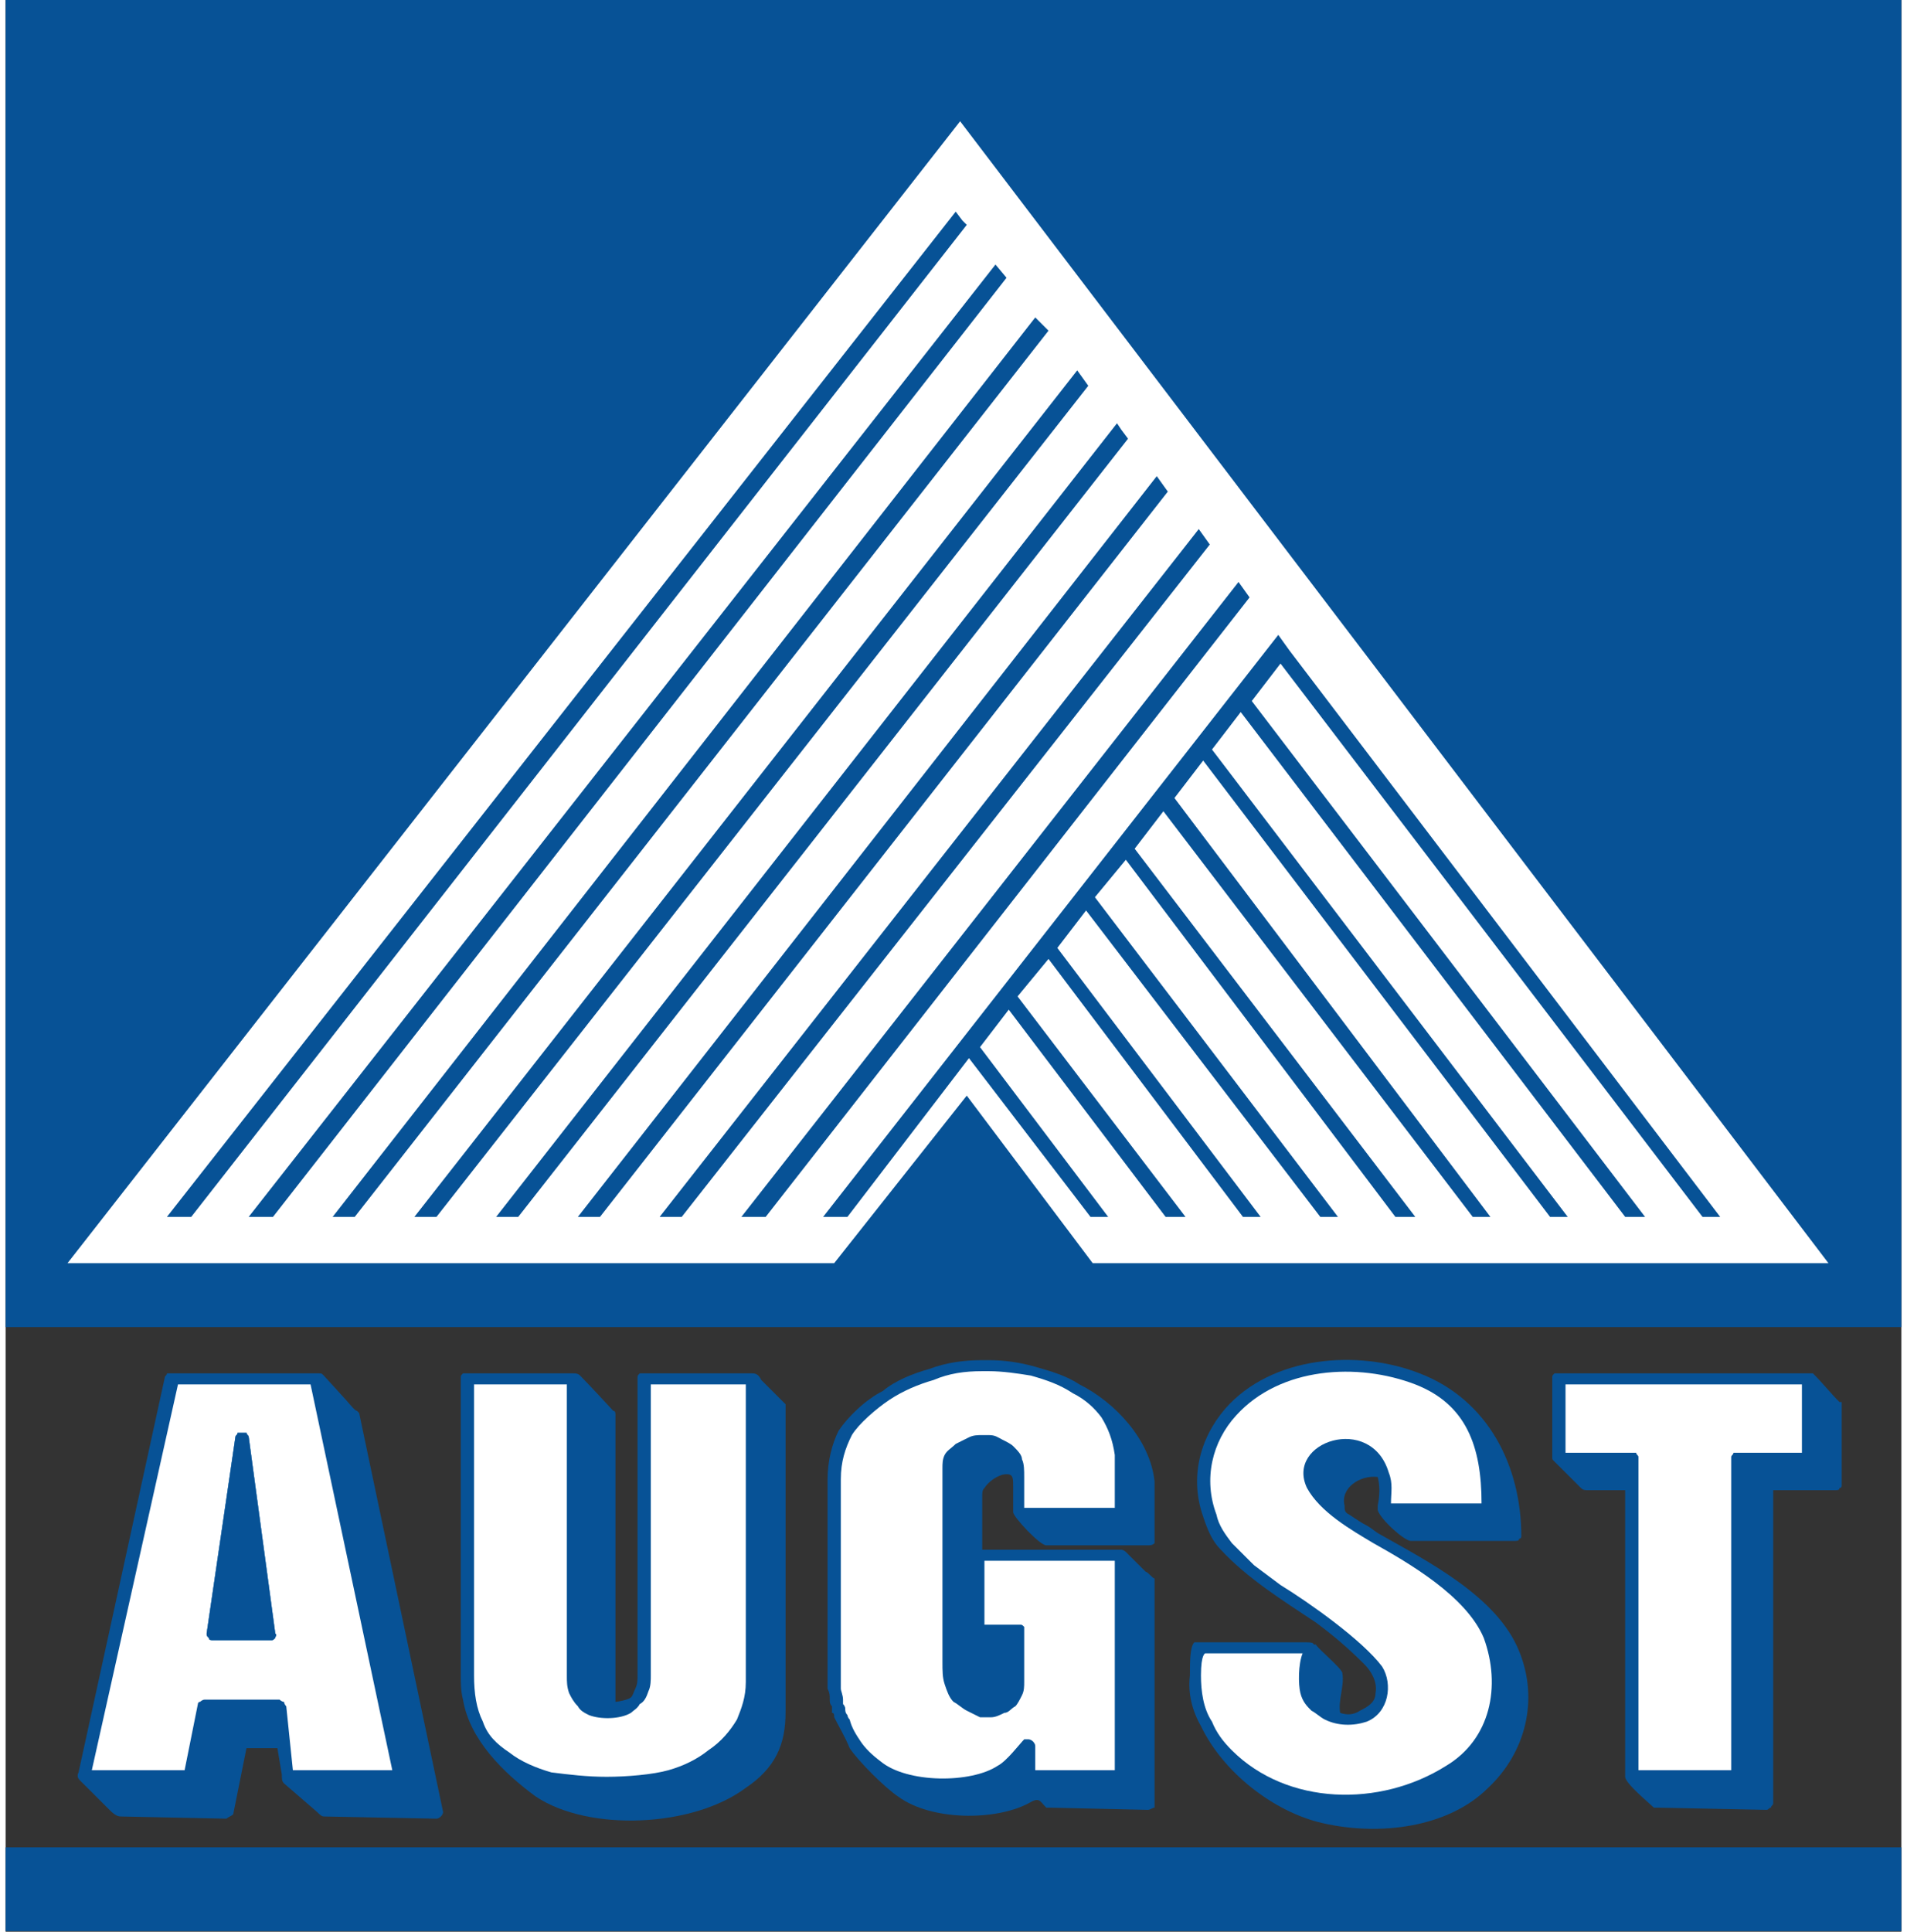 <?xml version="1.0" encoding="UTF-8" standalone="no"?>
<!DOCTYPE svg PUBLIC "-//W3C//DTD SVG 1.1//EN" "http://www.w3.org/Graphics/SVG/1.1/DTD/svg11.dtd">
<svg xmlns="http://www.w3.org/2000/svg" xmlns:xlink="http://www.w3.org/1999/xlink" xmlns:serif="http://www.serif.com/" width="79" height="80" viewBox="0 0 2358 2402" version="1.1" xml:space="preserve" style="fill-rule:evenodd;clip-rule:evenodd;stroke-linecap:square;stroke-miterlimit:10;">
    <rect x="0" y="0" width="2358" height="2402" fill="#333333" stroke="none"/>
    <g transform="matrix(1,0,0,1,-507.475,-35.154)">
        <g transform="matrix(4.167,0,0,4.167,0,0)">
            <g transform="matrix(1,0,0,1,0,549.099)">
                <rect x="121.794" y="10.59" width="565.855" height="24.997" style="fill:rgb(7,82,150);"/>
            </g>
        </g>
        <g transform="matrix(4.167,0,0,4.167,0,0)">
            <g transform="matrix(1,0,0,1,0,-182.395)">
                <rect x="121.794" y="190.832" width="565.855" height="396.007" style="fill:rgb(7,82,150);"/>
            </g>
        </g>
        <g transform="matrix(4.167,0,0,4.167,0,0)">
            <g transform="matrix(1,0,0,1,171.257,551.138)">
                <path d="M44.187,-132.881L-1.319,-132.881C-1.319,-132.223 -1.979,-132.223 -1.979,-131.565L-27.699,-13.816C-28.359,-12.499 -27.699,-11.842 -27.04,-11.184L-18.466,-2.632C-17.807,-1.975 -16.487,-0.658 -15.168,-0.658L16.487,0C17.146,-0.658 17.807,-0.658 18.466,-1.317L22.423,-21.051L31.656,-21.051L32.975,-13.157C32.975,-11.842 32.975,-11.184 33.635,-10.526L43.527,-1.975C44.187,-1.317 44.846,-0.658 45.506,-0.658L79.14,0C79.8,0 80.459,-0.658 80.459,-0.658C81.119,-1.317 81.119,-1.975 81.119,-1.975L56.058,-121.039L55.398,-121.697C54.739,-121.697 52.76,-124.328 52.101,-124.986L45.506,-132.223C44.846,-132.881 44.846,-132.881 44.187,-132.881Z" style="fill:rgb(7,82,150);"/>
            </g>
        </g>
        <g transform="matrix(4.167,0,0,4.167,0,0)">
            <g transform="matrix(1,0,0,1,303.817,542.586)">
                <path d="M0,-111.829C0,-112.486 0,-113.144 -0.66,-113.144C-0.66,-113.144 -7.914,-121.038 -10.552,-123.67C-11.212,-124.328 -11.871,-124.328 -12.531,-124.328L-45.506,-124.328C-46.166,-123.67 -46.166,-123.67 -46.166,-123.012L-46.166,-34.206C-46.166,-31.575 -46.166,-29.6 -45.506,-26.97C-43.527,-15.13 -33.635,-5.263 -23.742,1.974C-7.914,12.499 23.083,11.184 38.911,-0.657C42.868,-3.289 46.165,-6.577 48.144,-10.525C50.123,-14.472 50.782,-18.419 50.782,-23.681L50.782,-115.117C50.123,-115.775 48.803,-117.092 48.803,-117.092L43.527,-122.354C42.868,-123.67 42.208,-124.328 40.889,-124.328L7.254,-124.328C6.595,-123.67 6.595,-123.67 6.595,-123.012L6.595,-34.206C6.595,-32.891 6.595,-31.575 5.935,-30.259C5.276,-28.944 5.276,-28.286 4.616,-27.628C3.957,-26.97 0.66,-26.312 0,-26.312L0,-111.829Z" style="fill:rgb(7,82,150);"/>
            </g>
        </g>
        <g transform="matrix(4.167,0,0,4.167,0,0)">
            <g transform="matrix(1,0,0,1,477.927,468.911)">
                <path d="M32.315,29.6L-1.319,29.6C-2.638,30.916 -2.638,35.521 -2.638,39.468C-3.298,44.73 -1.979,49.994 0.659,54.598C7.255,68.412 22.423,80.252 36.932,83.542C54.079,87.489 74.524,84.858 86.396,73.017C97.606,62.491 101.563,46.704 95.627,32.232C89.033,15.787 67.929,5.261 54.079,-2.632C52.761,-3.291 51.441,-4.606 50.122,-5.264C48.803,-5.921 46.824,-7.237 44.846,-8.552C43.527,-9.211 43.527,-9.869 43.527,-11.184C42.208,-16.447 48.144,-20.394 53.42,-19.736C54.079,-17.105 54.079,-14.473 53.42,-11.184L53.42,-9.869C54.079,-7.237 61.333,-0.66 63.312,-0.66L94.309,-0.66C94.968,-0.66 95.627,-0.66 95.627,-1.316C96.287,-1.316 96.287,-1.974 96.287,-1.974C96.287,-23.026 86.396,-42.759 65.95,-50.654C47.483,-57.889 21.764,-55.917 7.914,-40.129C0,-30.92 -2.638,-19.078 1.318,-7.895C2.638,-3.948 3.956,-0.66 6.595,1.972C14.509,10.524 25.061,17.101 34.953,23.68C40.229,27.627 44.187,30.916 49.462,36.179C51.441,38.153 53.42,41.442 52.761,44.73C52.761,47.362 50.781,48.678 48.144,49.994C46.165,51.309 44.187,51.309 42.208,50.651C41.548,46.704 43.527,42.757 42.868,38.811C42.868,37.495 35.613,31.575 34.953,30.258L34.294,30.258C34.294,29.6 32.975,29.6 32.315,29.6Z" style="fill:rgb(7,82,150);"/>
            </g>
        </g>
        <g transform="matrix(4.167,0,0,4.167,0,0)">
            <g transform="matrix(1,0,0,1,585.425,548.506)">
                <path d="M75.844,-130.249L-1.318,-130.249C-1.978,-129.591 -1.978,-129.591 -1.978,-128.933L-1.978,-105.252C-1.978,-104.594 -1.978,-104.594 -1.318,-103.936C1.32,-101.305 4.617,-98.016 6.597,-96.042C7.255,-95.385 7.915,-95.385 8.574,-95.385L19.786,-95.385L19.786,-9.867C19.786,-7.894 27.04,-1.974 28.36,-0.658L29.679,-0.658L61.994,0C62.653,0 62.653,-0.658 63.313,-0.658C63.313,-1.315 63.973,-1.315 63.973,-1.974L63.973,-95.385L82.438,-95.385C83.099,-95.385 83.758,-95.385 83.758,-96.042C84.417,-96.042 84.417,-96.7 84.417,-96.7L84.417,-121.696L83.758,-121.696C81.12,-124.328 78.481,-127.617 75.844,-130.249Z" style="fill:rgb(7,82,150);"/>
            </g>
        </g>
        <g transform="matrix(4.167,0,0,4.167,0,0)">
            <g transform="matrix(1,0,0,1,413.295,516.933)">
                <path d="M0,-17.763L0,-0.659C0.659,1.315 2.638,0.657 4.616,-0.001C5.276,-0.001 5.936,-0.659 6.596,-1.317C7.255,-1.975 7.914,-2.633 8.574,-3.948C8.574,-4.606 9.233,-9.21 9.233,-9.868C9.233,-12.5 0.659,-19.078 0,-17.763" style="fill:rgb(7,82,150);"/>
            </g>
        </g>
        <g transform="matrix(4.167,0,0,4.167,0,0)">
            <g transform="matrix(1,0,0,1,442.313,544.56)">
                <path d="M0,-123.012C-3.958,-125.644 -8.574,-126.959 -13.189,-128.275C-17.807,-129.59 -22.423,-130.248 -27.04,-130.248L-29.019,-130.248C-34.295,-130.248 -39.57,-129.59 -44.846,-127.616C-49.463,-126.302 -54.739,-124.328 -58.696,-121.039C-63.972,-118.408 -69.249,-113.145 -71.886,-109.199C-73.865,-105.251 -75.184,-99.989 -75.184,-94.726L-75.184,-32.233C-74.524,-30.918 -74.524,-30.26 -74.524,-28.944C-74.524,-28.286 -74.524,-27.628 -73.865,-26.97L-73.865,-24.997C-73.205,-24.997 -73.205,-24.339 -73.205,-23.681C-71.886,-21.05 -69.908,-17.762 -68.589,-14.472C-65.951,-10.526 -58.037,-2.631 -54.08,0C-44.187,7.236 -25.061,7.236 -15.169,1.973C-11.871,0 -11.871,1.316 -9.894,3.289L-8.574,3.289L20.444,3.947C21.104,3.947 21.764,3.289 22.423,3.289L22.423,-65.124C21.764,-65.124 20.444,-67.097 19.785,-67.097L13.85,-73.018C13.85,-73.018 13.189,-73.676 12.53,-73.676L-29.019,-73.676L-29.019,-89.463C-29.019,-90.78 -29.019,-91.438 -28.359,-92.095C-27.04,-94.069 -25.061,-95.384 -23.083,-96.042C-19.785,-96.699 -19.785,-95.384 -19.785,-92.753L-19.785,-84.859C-19.785,-83.543 -11.871,-74.991 -9.894,-74.991L20.444,-74.991C21.104,-74.991 21.764,-74.991 22.423,-75.65L22.423,-94.069C21.104,-106.568 10.552,-117.749 0,-123.012" style="fill:rgb(7,82,150);"/>
            </g>
        </g>
        <g transform="matrix(4.167,0,0,4.167,0,0)">
            <g transform="matrix(1,0,0,1,140.26,44.617)">
                <path d="M0,340.75L228.848,340.75L268.418,290.756L306.01,340.75L525.625,340.75L266.44,0L0,340.75Z" style="fill:white;"/>
            </g>
        </g>
        <g transform="matrix(4.167,0,0,4.167,0,0)">
            <g transform="matrix(1,0,0,1,365.81,197.889)">
                <path d="M0,173.664L7.254,173.664L43.527,126.301L79.8,173.664L85.077,173.664L46.825,123.011L55.398,111.827L102.224,173.664L108.159,173.664L58.036,107.881L67.27,96.7L125.306,173.664L130.582,173.664L69.907,93.41L78.481,82.228L148.389,173.664L153.664,173.664L81.118,78.28L90.353,67.098L170.812,173.664L176.748,173.664L92.99,63.809L101.563,52.626L193.895,173.664L199.171,173.664L104.861,48.679L113.435,37.496L216.977,173.664L222.253,173.664L116.072,34.206L124.646,23.024L239.4,173.664L245.336,173.664L127.943,19.735L136.518,8.552L262.483,173.664L267.759,173.664L139.155,4.605L135.858,0L0,173.664Z" style="fill:rgb(7,82,150);"/>
            </g>
        </g>
        <g transform="matrix(4.167,0,0,4.167,0,0)">
            <g transform="matrix(1,0,0,1,341.409,182.101)">
                <path d="M0,189.452L7.254,189.452L151.686,4.605L148.389,0L0,189.452Z" style="fill:rgb(7,82,150);"/>
            </g>
        </g>
        <g transform="matrix(4.167,0,0,4.167,0,0)">
            <g transform="matrix(1,0,0,1,317.007,166.314)">
                <path d="M0,205.239L6.595,205.239L164.217,4.605L160.92,0L0,205.239Z" style="fill:rgb(7,82,150);"/>
            </g>
        </g>
        <g transform="matrix(4.167,0,0,4.167,0,0)">
            <g transform="matrix(1,0,0,1,268.204,134.738)">
                <path d="M0,236.815L6.595,236.815L188.618,4.605L186.64,1.974L188.618,4.605L186.64,1.974L185.321,0L0,236.815Z" style="fill:rgb(7,82,150);"/>
            </g>
        </g>
        <g transform="matrix(4.167,0,0,4.167,0,0)">
            <g transform="matrix(1,0,0,1,194.339,87.375)">
                <path d="M0,284.178L7.254,284.178L226.21,3.947L222.914,0L0,284.178Z" style="fill:rgb(7,82,150);"/>
            </g>
        </g>
        <g transform="matrix(4.167,0,0,4.167,0,0)">
            <g transform="matrix(1,0,0,1,219.401,103.163)">
                <path d="M0,268.39L6.595,268.39L213.679,3.947L209.723,0L0,268.39Z" style="fill:rgb(7,82,150);"/>
            </g>
        </g>
        <g transform="matrix(4.167,0,0,4.167,0,0)">
            <g transform="matrix(1,0,0,1,243.802,118.95)">
                <path d="M0,252.603L6.595,252.603L201.149,4.605L197.852,0L0,252.603Z" style="fill:rgb(7,82,150);"/>
            </g>
        </g>
        <g transform="matrix(4.167,0,0,4.167,0,0)">
            <g transform="matrix(1,0,0,1,169.938,71.588)">
                <path d="M0,299.965L7.254,299.965L238.74,3.946L237.422,2.631L235.443,0L0,299.965Z" style="fill:rgb(7,82,150);"/>
            </g>
        </g>
        <g transform="matrix(4.167,0,0,4.167,0,0)">
            <g transform="matrix(1,0,0,1,292.606,150.526)">
                <path d="M0,221.027L6.595,221.027L176.087,4.605L172.791,0L0,221.027Z" style="fill:rgb(7,82,150);"/>
            </g>
        </g>
        <g transform="matrix(4.167,0,0,4.167,0,0)">
            <g transform="matrix(1,0,0,1,212.806,536.665)">
                <path d="M0,-115.117L24.401,0L-5.276,0L-7.254,-19.075C-7.914,-19.733 -7.914,-20.391 -7.914,-20.391C-8.574,-20.391 -9.233,-21.049 -9.233,-21.049L-31.657,-21.049C-32.316,-21.049 -32.976,-20.391 -32.976,-20.391C-33.635,-20.391 -33.635,-19.733 -33.635,-19.733L-37.592,0L-65.291,0L-39.57,-115.117L0,-115.117Z" style="fill:white;"/>
            </g>
        </g>
        <g transform="matrix(4.167,0,0,4.167,0,0)">
            <g transform="matrix(1,0,0,1,192.361,494.565)">
                <path d="M0,-43.416L5.936,0L-6.595,0L0,-43.416Z" style="fill:rgb(7,82,150);stroke:rgb(55,131,192);stroke-width:0.1px;"/>
            </g>
        </g>
        <g transform="matrix(4.167,0,0,4.167,0,0)">
            <g transform="matrix(1,0,0,1,200.935,436.018)">
                <path d="M0,61.836C0.659,61.836 0.659,61.836 1.319,61.178C1.319,60.521 1.978,60.521 1.319,59.862L-6.595,1.316C-6.595,0.658 -7.255,0.658 -7.255,0L-9.893,0C-9.893,0.658 -10.552,0.658 -10.552,1.316L-19.126,59.862C-19.126,60.521 -19.126,60.521 -18.466,61.178C-18.466,61.836 -17.806,61.836 -17.147,61.836L0,61.836Z" style="fill:rgb(7,82,150);stroke:rgb(55,131,192);stroke-width:0.1px;"/>
            </g>
        </g>
        <g transform="matrix(4.167,0,0,4.167,0,0)">
            <g transform="matrix(1,0,0,1,200.935,436.018)">
                <path d="M0,61.836C0.659,61.836 0.659,61.836 1.319,61.178C1.319,60.521 1.978,60.521 1.319,59.862L-6.595,1.316C-6.595,0.658 -7.255,0.658 -7.255,0L-9.893,0C-9.893,0.658 -10.552,0.658 -10.552,1.316L-19.126,59.862C-19.126,60.521 -19.126,60.521 -18.466,61.178C-18.466,61.836 -17.806,61.836 -17.147,61.836L0,61.836Z" style="fill:rgb(7,82,150);"/>
            </g>
        </g>
        <g transform="matrix(4.167,0,0,4.167,0,0)">
            <g transform="matrix(1,0,0,1,261.609,538.64)">
                <path d="M0,-117.092L27.699,-117.092L27.699,-30.26C27.699,-28.286 27.699,-26.971 28.359,-24.998C29.019,-23.682 29.678,-22.366 30.997,-21.05C31.656,-19.735 32.975,-19.077 34.294,-18.419C37.592,-17.104 43.527,-17.104 46.825,-19.077C47.484,-19.735 48.803,-20.392 49.463,-21.708C50.782,-22.366 51.441,-23.682 52.101,-25.654C52.76,-26.971 52.76,-28.945 52.76,-30.26L52.76,-117.092L81.119,-117.092L81.119,-28.286C81.119,-23.682 79.8,-20.392 78.481,-17.104C76.502,-13.815 73.865,-10.526 69.908,-7.894C66.61,-5.263 62.653,-3.289 58.037,-1.975C53.42,-0.658 45.506,0 39.57,0C33.634,0 28.359,-0.658 23.083,-1.317C18.466,-2.631 13.85,-4.606 10.552,-7.238C6.595,-9.868 3.957,-12.499 2.638,-16.446C0.66,-20.392 0,-24.998 0,-30.26L0,-117.092Z" style="fill:white;"/>
            </g>
        </g>
        <g transform="matrix(4.167,0,0,4.167,0,0)">
            <g transform="matrix(1,0,0,1,413.954,468.911)">
                <path d="M0,24.338L0,5.261L38.911,5.261L38.911,67.753L15.17,67.753L15.17,60.518C15.17,59.86 14.51,59.203 14.51,59.203C13.85,58.544 13.19,58.544 13.19,58.544L11.871,58.544C10.553,59.86 6.596,65.122 3.957,66.439C-3.956,71.702 -23.082,71.702 -30.997,65.122C-33.635,63.149 -35.613,61.176 -36.932,59.203C-38.25,57.229 -39.57,55.255 -40.229,52.624C-40.889,51.967 -40.889,51.309 -40.889,51.309C-41.549,50.651 -41.549,49.994 -41.549,49.336C-41.549,49.336 -41.549,48.678 -42.208,48.02L-42.208,46.704C-42.208,45.388 -42.868,44.074 -42.868,43.415L-42.868,-19.078C-42.868,-24.34 -41.549,-28.289 -39.57,-32.235C-37.591,-35.523 -32.315,-40.129 -28.359,-42.759C-24.401,-45.391 -19.785,-47.364 -15.168,-48.68C-10.551,-50.654 -5.936,-51.311 -0.659,-51.311L1.319,-51.311C5.276,-51.311 9.893,-50.654 13.85,-49.996C18.466,-48.68 22.424,-47.364 26.381,-44.733C30.338,-42.759 32.975,-40.129 34.954,-37.497C36.934,-34.209 38.252,-30.92 38.911,-26.314L38.911,-10.527L11.871,-10.527L11.871,-19.736C11.871,-21.71 11.871,-23.682 11.211,-24.999C11.211,-26.314 9.893,-27.63 8.574,-28.946C7.915,-29.603 6.596,-30.261 5.276,-30.92C3.957,-31.577 3.299,-32.235 1.319,-32.235L-0.659,-32.235C-1.978,-32.235 -3.297,-32.235 -4.616,-31.577C-5.936,-30.92 -7.254,-30.261 -8.573,-29.603C-9.892,-28.289 -11.211,-27.63 -11.871,-26.314C-12.531,-24.999 -12.531,-23.682 -12.531,-22.368L-12.531,35.521C-12.531,38.153 -12.531,40.125 -11.871,42.099C-11.211,44.074 -10.551,46.046 -9.233,47.362C-7.914,48.02 -6.594,49.336 -5.276,49.994C-3.956,50.651 -2.638,51.309 -1.318,51.967L1.979,51.967C3.299,51.967 4.617,51.309 5.937,50.651C7.255,50.651 7.915,49.336 9.233,48.678C9.893,48.02 10.553,46.704 11.211,45.388C11.871,44.074 11.871,42.757 11.871,41.442L11.871,24.995C11.211,24.338 11.211,24.338 10.553,24.338L0,24.338Z" style="fill:white;"/>
            </g>
        </g>
        <g transform="matrix(4.167,0,0,4.167,0,0)">
            <g transform="matrix(1,0,0,1,508.924,461.016)">
                <path d="M0,40.785C-1.319,44.074 -1.319,49.994 -0.66,52.625C0,55.257 1.318,56.573 2.638,57.889C3.956,58.546 5.275,59.862 6.594,60.519C10.551,62.493 15.168,62.493 19.125,61.177C25.72,58.546 27.039,49.994 23.741,44.732C17.806,36.838 1.978,25.654 -6.596,20.391C-9.233,18.419 -11.871,16.446 -14.51,14.472C-16.488,12.499 -19.126,9.867 -21.104,7.893C-23.083,5.263 -25.063,2.631 -25.722,-0.657C-29.679,-11.183 -27.041,-22.366 -19.786,-30.26C-6.596,-44.732 16.486,-46.047 33.635,-39.469C48.803,-33.548 53.419,-21.051 53.419,-3.947L26.38,-3.947C26.38,-7.236 27.039,-9.867 25.72,-13.156C20.444,-30.917 -5.277,-22.366 1.318,-8.552C5.275,-1.316 14.509,3.947 21.104,7.893C31.655,13.814 48.803,23.681 54.079,36.18C59.354,50.652 56.058,66.439 42.866,74.334C23.082,86.832 -4.617,86.175 -21.104,69.729C-23.742,67.098 -25.722,64.466 -27.041,61.177C-29.679,57.231 -30.338,51.969 -30.338,47.363C-30.338,40.785 -29.019,40.785 -29.019,40.785L0,40.785Z" style="fill:white;"/>
            </g>
        </g>
        <g transform="matrix(4.167,0,0,4.167,0,0)">
            <g transform="matrix(1,0,0,1,587.404,520.878)">
                <path d="M0,-78.939L0,-99.33L70.566,-99.33L70.566,-78.939L50.122,-78.939C50.122,-78.28 49.463,-78.28 49.463,-77.623L49.463,15.787L21.764,15.787L21.764,-77.623C21.764,-78.28 21.104,-78.28 21.104,-78.939L0,-78.939Z" style="fill:white;"/>
            </g>
        </g>
    </g>
</svg>

